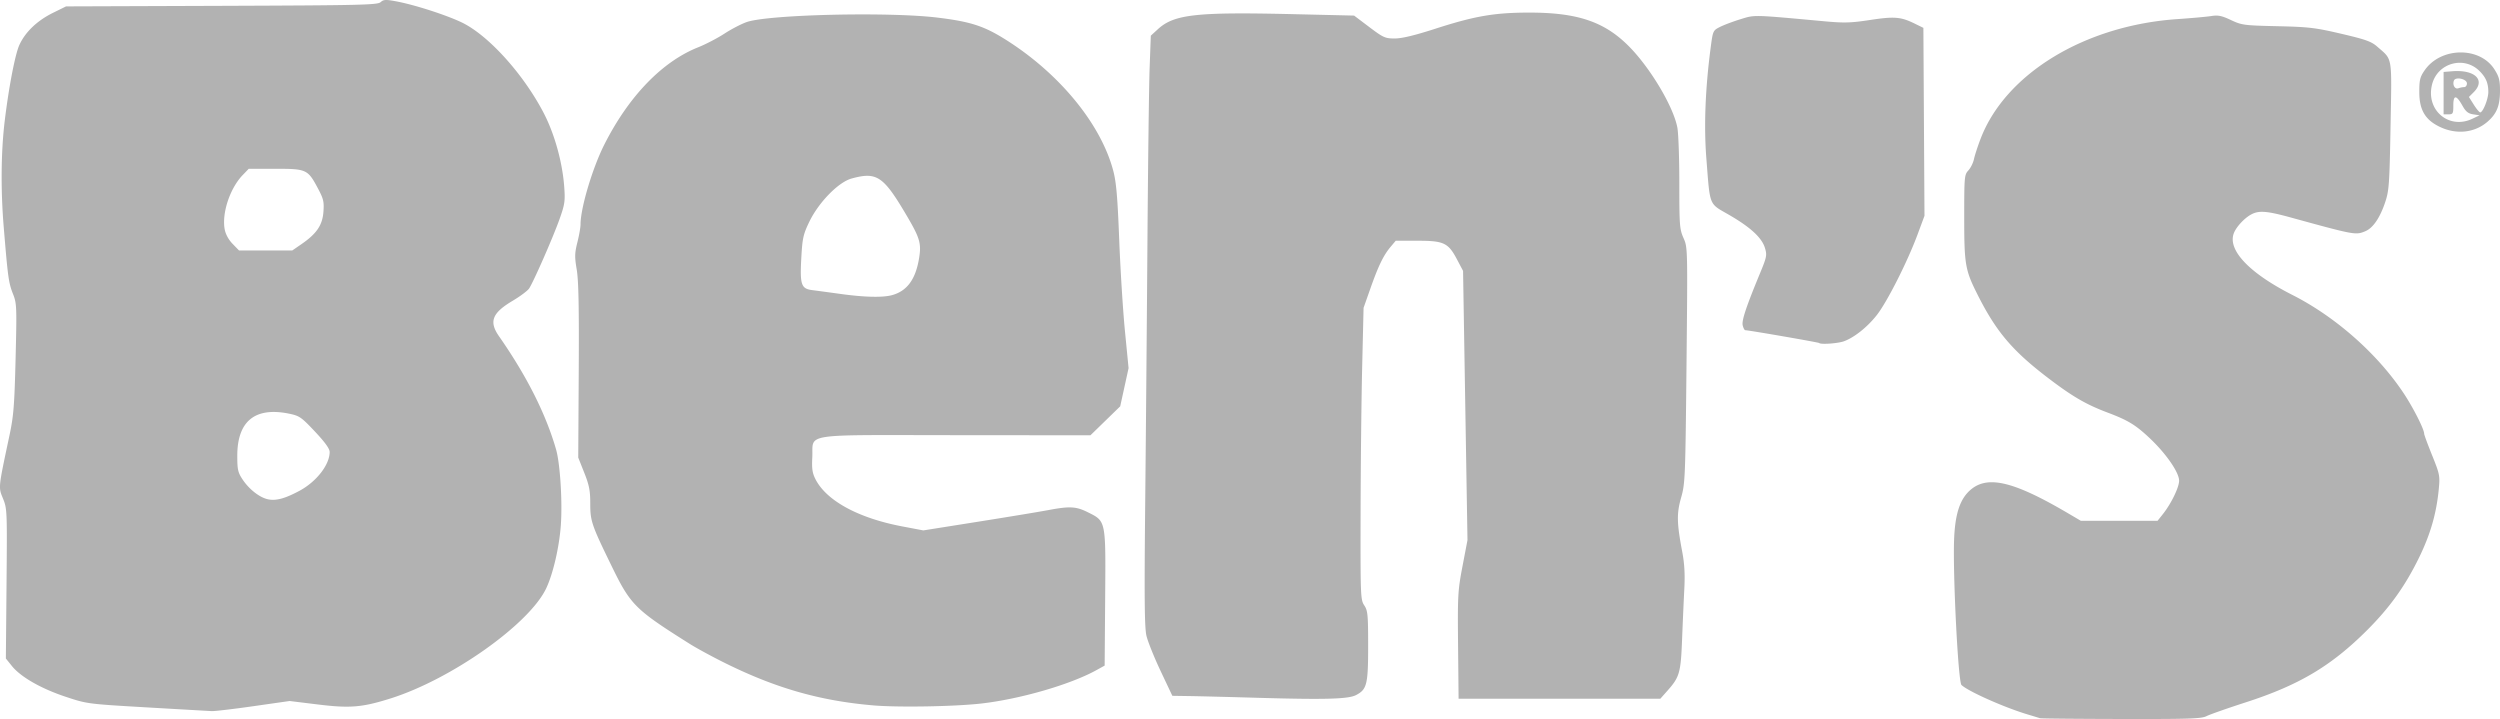 <svg xmlns="http://www.w3.org/2000/svg" viewBox="0 0 1285.515 369.725"><path fill="#b2b2b2" d="M1049.015 369.313a698 698 0 0 0-6.5-1.978c-12.036-3.623-30.408-11.807-33.912-15.107-1.694-1.596-4.495-56.976-3.79-74.935.53-13.512 3.184-21.191 8.912-25.8 8.763-7.05 22.099-3.748 49.274 12.2l6.984 4.1h39.447l2.711-3.398c4.244-5.32 8.373-13.799 8.374-17.196 0-4.26-6.673-13.911-15.137-21.897-7.208-6.8-11.17-9.208-21.591-13.131-10.491-3.949-17.222-7.76-28.261-16.005-20.247-15.12-28.796-25.016-38.77-44.88-6.266-12.482-6.741-15.278-6.741-39.66 0-20.754.09-21.766 2.142-24 1.178-1.283 2.473-3.908 2.878-5.833.404-1.925 1.95-6.662 3.434-10.527 12.83-33.407 53.549-58.161 101.046-61.429 7.425-.51 15.373-1.23 17.662-1.6 3.368-.544 5.274-.147 10 2.08 5.555 2.618 6.709 2.771 23.838 3.159 16.21.367 19.482.754 32.904 3.894 12.628 2.954 15.454 3.969 18.5 6.641 7.964 6.987 7.476 4.079 6.822 40.71-.534 29.843-.773 33.281-2.726 39.144-2.715 8.153-6.289 13.39-10.26 15.035-4.985 2.065-5.307 2.006-38.24-7.04-12.315-3.383-16.363-3.713-20.3-1.656-3.569 1.864-7.828 6.44-9.08 9.754-3.266 8.65 7.992 20.5 30.123 31.705 22.217 11.249 43.785 30.31 57.25 50.596 4.922 7.415 10.507 18.45 10.507 20.758 0 .536 1.844 5.542 4.099 11.125 3.874 9.593 4.063 10.535 3.442 17.15-1.204 12.831-4.39 23.781-10.526 36.178-7.059 14.26-14.818 25.04-26.264 36.486-18.47 18.47-35.022 28.324-62.477 37.195-9.475 3.061-18.565 6.258-20.2 7.104-2.542 1.314-8.908 1.526-43.775 1.459-22.44-.043-41.25-.224-41.8-.401m-973.588-5.57c-30.469-1.77-30.63-1.791-41.717-5.474-12.631-4.196-23.07-10.179-27.606-15.82l-3.09-3.843.348-38.452c.34-37.511.295-38.583-1.813-43.777-2.41-5.936-2.508-4.98 3.347-32.584 2.103-9.92 2.533-15.349 3.128-39.5.65-26.435.578-28.28-1.285-33-2.299-5.821-2.662-8.423-4.816-34.5-1.596-19.32-1.397-39.086.554-55 2.14-17.461 5.33-33.931 7.487-38.655 3.067-6.718 9.171-12.54 17.392-16.588l6.614-3.257L113.96 3c71.508-.26 80.176-.46 81.75-1.884 1.524-1.38 2.598-1.436 8.032-.417 9.337 1.75 25.313 6.874 33.486 10.738 13.64 6.45 31.643 26.249 42.216 46.426 5.694 10.866 9.795 25.594 10.701 38.429.51 7.214.26 8.85-2.53 16.661-3.33 9.322-13.214 31.837-15.521 35.359-.776 1.183-4.597 4.045-8.49 6.358-10.563 6.275-12.267 10.699-7.02 18.221 14.272 20.457 24.082 39.915 29.35 58.216 2.094 7.273 3.328 26.971 2.445 39.036-.828 11.314-3.987 24.918-7.521 32.389-8.726 18.445-48.861 46.816-80.138 56.648-14.578 4.583-20.758 5.092-37.251 3.069l-14.546-1.785-18.599 2.664c-10.23 1.465-19.884 2.603-21.454 2.528s-16.62-.936-33.443-1.913m78.466-111.31c8.8-4.7 15.622-13.445 15.622-20.025 0-1.674-2.39-4.989-7.546-10.47-6.968-7.408-7.979-8.112-13.183-9.193-17.593-3.652-26.771 3.76-26.771 21.62 0 7.105.325 8.565 2.71 12.17 3.344 5.052 8.765 9.291 13.053 10.207 4.111.878 8.697-.348 16.115-4.31m1.194-126.941c7.771-5.356 10.73-9.734 11.228-16.613.375-5.18.033-6.619-2.86-12.048-5.193-9.742-5.838-10.038-21.879-10.038h-13.669l-3.127 3.25c-6.525 6.783-10.766 19.543-9.25 27.835.47 2.567 1.971 5.337 4.061 7.494l3.316 3.42h27.389zm293.928 237.225c-27.777-2.38-50.832-9.05-77.474-22.411-6.032-3.025-13.568-7.138-16.747-9.139-28.278-17.803-30.502-20.015-40.266-40.045-10.392-21.316-11.013-23.14-11.013-32.34 0-6.525-.55-9.32-3.089-15.712l-3.088-7.775.257-44.501c.189-32.673-.084-46.526-1.028-52.12-1.114-6.61-1.07-8.475.332-14.065.889-3.544 1.616-7.672 1.616-9.172 0-8.443 6.128-29.016 12.256-41.144 12.531-24.802 29.728-42.617 48.244-49.978 3.85-1.53 9.93-4.695 13.512-7.032s8.757-5.019 11.5-5.96c11.29-3.869 73.055-5.302 97.988-2.273 16.97 2.062 23.865 4.28 34.968 11.25 27.723 17.406 49.098 43.421 55.453 67.493 1.563 5.92 2.21 13.401 3.071 35.5.6 15.4 1.929 36.55 2.952 47l1.86 19-2.152 9.818-2.152 9.82-7.653 7.448-7.653 7.448-69.281-.055c-80.712-.064-73.109-1.236-73.745 11.371-.298 5.887.027 8.112 1.646 11.286 5.645 11.064 22.051 19.982 44.642 24.264l10.803 2.048 28.12-4.466c15.467-2.457 31.72-5.145 36.12-5.975 11.029-2.08 14.304-1.908 20.266 1.063 9.481 4.725 9.301 3.844 8.998 44.05l-.263 34.842-4.37 2.41c-13.354 7.365-39.157 14.826-59.13 17.097-13.67 1.554-42.687 2.053-55.5.955m9.719-210.968c7.742-2.15 12.122-8.176 13.88-19.097 1.208-7.494.393-10.263-6.424-21.837-11.973-20.327-15.314-22.572-28.294-19.02-6.779 1.856-16.976 12.296-21.773 22.292-3.089 6.435-3.525 8.39-4.076 18.279-.785 14.084-.105 16.104 5.667 16.83 2.365.296 8.8 1.163 14.3 1.926 12.543 1.74 21.92 1.96 26.72.627m187.78 207.06c-14.024-.403-29.593-.797-34.596-.875l-9.096-.141-6.031-12.75c-3.317-7.013-6.599-15.186-7.293-18.163-.981-4.213-1.12-19.406-.626-68.5.35-34.698.87-95.487 1.157-135.087.286-39.6.79-79.412 1.12-88.472l.598-16.471 3.613-3.31c8.375-7.67 19.626-8.927 69.454-7.76l31.466.738 7.8 5.887c7.245 5.468 8.18 5.888 13.12 5.888 3.648 0 10.182-1.57 20.814-5 20.421-6.588 30.492-8.314 48.5-8.312 24.608.003 38.45 4.677 50.946 17.204 11.072 11.097 23.05 31.172 25.056 41.994.55 2.963.999 15.843.999 28.623 0 21.609.15 23.577 2.151 28.1 2.148 4.856 2.15 4.967 1.543 65.378-.582 57.81-.705 60.848-2.747 68.013-2.358 8.272-2.262 13.075.56 28 1.145 6.05 1.45 11.527 1.062 19-.3 5.775-.818 17.475-1.15 26-.67 17.136-1.296 19.35-7.418 26.25l-3.772 4.25H750.015l-.267-27.413c-.25-25.847-.12-28.177 2.287-40.787l2.553-13.373-1.137-69.213-1.137-69.214-3.117-5.897c-4.517-8.545-6.742-9.595-20.343-9.6l-11.161-.003-2.637 3.133c-3.66 4.35-6.268 9.722-10.374 21.367l-3.526 10-.721 30.5c-.396 16.775-.762 50.525-.814 75-.09 42.812-.018 44.613 1.894 47.5 1.795 2.71 1.987 4.719 1.993 20.8.007 19.863-.623 22.422-6.235 25.325-4.01 2.073-15.806 2.396-50.758 1.39zM935.432 176.38c-.368-.365-36.273-6.587-38.012-6.587-.378 0-.962-1.093-1.297-2.429-.621-2.476 1.673-9.397 8.94-26.97 3.412-8.25 3.594-9.188 2.49-12.87-1.58-5.273-7.44-10.676-18.524-17.08-10.498-6.066-9.647-3.93-11.621-29.173-1.29-16.506-.536-35.734 2.23-56.78 1.142-8.685 1.205-8.824 4.768-10.636 1.985-1.01 6.731-2.799 10.546-3.974 7.52-2.318 5.948-2.356 43.064 1.052 10.286.945 13.653.85 23.577-.663 12.49-1.904 15.813-1.636 22.923 1.845l4.5 2.204.283 48.33.282 48.33-3.584 9.657c-5.232 14.097-15.71 34.782-21.011 41.476-4.858 6.134-11.469 11.394-16.786 13.355-3.066 1.13-11.91 1.763-12.768.913M1254.83 65.36c-7.73-3.599-10.814-8.755-10.814-18.079 0-6.189.374-7.698 2.764-11.146 8.325-12.014 28.384-12.273 35.873-.463 2.374 3.743 2.863 5.595 2.863 10.85 0 7.777-1.609 11.843-6.324 15.983-6.534 5.737-15.832 6.826-24.362 2.855m16.535-4.316 3.65-1.75-3.295-.5c-2.55-.387-3.794-1.387-5.5-4.422-3.188-5.673-4.704-5.725-4.704-.161 0 4.222-.197 4.583-2.5 4.583h-2.5v-21.8l4.439-.353c11.64-.926 17.27 4.533 11.07 10.733l-2.49 2.49 2.503 3.964c1.377 2.18 2.864 3.965 3.305 3.965 1.406 0 4.173-6.942 4.173-10.469 0-4.571-1.223-7.49-4.517-10.779-8.018-8.007-21.631-4.165-24.415 6.89-3.328 13.217 8.692 23.402 20.78 17.608m-4.267-16.25c.78 0 1.418-.849 1.418-1.887 0-2.328-5.875-3.603-6.7-1.453-.843 2.196.558 4.608 2.29 3.944.865-.332 2.212-.604 2.992-.604"/></svg>